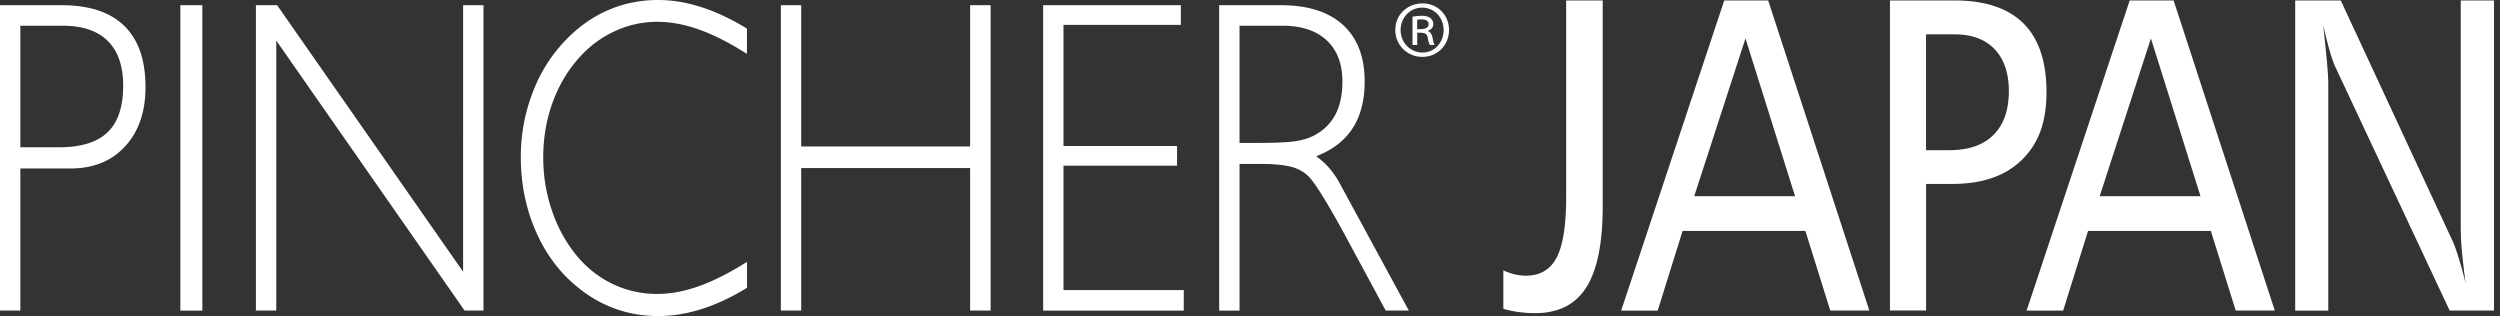 <svg fill="none" height="34" width="269" xmlns="http://www.w3.org/2000/svg"><rect width="100%" height="100%" fill="#333333" stroke="none"/><g clip-path="url(#a)" fill="#fff"><path d="M168.52.047h3.931v22.167c0 3.946-.587 6.843-1.761 8.7-1.174 1.858-3.019 2.782-5.529 2.782-.571 0-1.148-.042-1.719-.116a12.117 12.117 0 0 1-1.682-.351v-4.136c.419.19.822.331 1.21.426.393.094.802.141 1.232.141 1.525 0 2.626-.656 3.302-1.962.676-1.307 1.016-3.47 1.016-6.492V.047ZM185.528.047h4.727l10.886 33.37h-4.204l-2.678-8.569h-13.213l-2.678 8.57h-3.93l11.09-33.37Zm2.285 4.088-5.514 16.977h10.849l-5.335-16.977ZM203.353.047h6.918c3.307 0 5.791.824 7.447 2.467 1.656 1.642 2.484 4.109 2.484 7.394s-.88 5.562-2.646 7.289c-1.766 1.732-4.256 2.592-7.474 2.592h-2.835v13.618h-3.889V.047h-.005Zm3.888 3.642v12.469h2.521c2.06 0 3.638-.546 4.738-1.643 1.101-1.096 1.651-2.67 1.651-4.717 0-1.926-.508-3.427-1.525-4.498-1.017-1.07-2.458-1.605-4.319-1.605h-3.066v-.006ZM229.154.047h4.727l10.886 33.37h-4.203l-2.678-8.569h-13.213l-2.678 8.57h-3.931l11.09-33.37Zm2.285 4.088-5.513 16.977h10.848l-5.335-16.977ZM246.979.047h4.885l12.075 25.971c.168.378.372.95.613 1.727.241.776.493 1.684.755 2.734a81.708 81.708 0 0 1-.393-3.3 28.574 28.574 0 0 1-.137-2.525V.047h3.575v33.37h-4.77L251.287 7.212c-.157-.315-.346-.84-.566-1.585-.22-.745-.466-1.711-.744-2.902.194 1.784.335 3.164.419 4.135.084.97.126 1.669.126 2.088v24.47h-3.559V.048h.016ZM0 .562h6.646c2.971 0 5.215.745 6.734 2.23 1.52 1.485 2.275 3.678 2.275 6.575 0 2.66-.728 4.786-2.19 6.376-1.458 1.59-3.413 2.383-5.865 2.383H2.19v15.286H0V.562ZM2.19 2.77v13.077h4.162c2.359 0 4.099-.535 5.22-1.61 1.122-1.071 1.683-2.745 1.683-5.012 0-2.115-.55-3.716-1.651-4.813-1.101-1.096-2.715-1.642-4.838-1.642H2.191ZM19.407 33.417V.563h2.364v32.855h-2.364ZM27.536 33.417V.563h2.285l20.01 28.673V.562h2.191v32.855H49.99L29.727 4.367v29.05h-2.19ZM80.366 30.972c-1.63 1.002-3.239 1.758-4.827 2.267-1.588.51-3.166.766-4.727.766-1.562 0-3.072-.246-4.487-.74a13.496 13.496 0 0 1-3.957-2.193c-2.007-1.564-3.564-3.595-4.67-6.082-1.105-2.488-1.66-5.196-1.66-8.124 0-2.21.366-4.35 1.095-6.423.728-2.073 1.766-3.889 3.107-5.437 1.41-1.642 3.009-2.886 4.796-3.736C66.828.425 68.752 0 70.812 0c1.499 0 3.04.252 4.633.76 1.588.51 3.233 1.281 4.926 2.315V5.8c-1.84-1.176-3.543-2.042-5.12-2.608-1.578-.562-3.082-.845-4.513-.845-1.279 0-2.495.21-3.653.624a11.85 11.85 0 0 0-3.28 1.821c-1.694 1.38-3.009 3.128-3.947 5.248-.938 2.12-1.405 4.434-1.405 6.937 0 1.926.304 3.794.907 5.6.608 1.81 1.462 3.4 2.568 4.78 1.106 1.375 2.421 2.435 3.936 3.17a11.038 11.038 0 0 0 4.874 1.102c1.42 0 2.914-.283 4.487-.845 1.572-.561 3.286-1.433 5.151-2.608v2.797h-.01ZM84.02 33.417V.563h2.19v15.197h18.176V.562h2.206v32.855h-2.206V18.084H86.21v15.333h-2.19ZM112.242 33.417V.563h14.817v2.114h-12.626v13.036h12.217v2.114h-12.217v13.387h12.94v2.21h-15.126l-.005-.006ZM131.183.562h6.646c2.904 0 5.131.708 6.682 2.125 1.552 1.417 2.327 3.448 2.327 6.092 0 2.02-.435 3.695-1.299 5.028-.865 1.333-2.175 2.335-3.921 3.007.493.346.944.745 1.347 1.196.404.457.771.971 1.096 1.548l7.526 13.854h-2.485l-4.36-8.076a94.99 94.99 0 0 0-2.228-3.91c-.623-1.023-1.121-1.757-1.483-2.193-.482-.577-1.121-.992-1.913-1.233-.796-.242-1.96-.362-3.495-.362h-2.249v15.78h-2.191V.561Zm2.191 2.209v12.61h1.682c2.086 0 3.533-.063 4.34-.189.807-.126 1.483-.336 2.034-.635 1.001-.53 1.755-1.275 2.258-2.23.504-.955.755-2.136.755-3.548 0-1.91-.566-3.39-1.693-4.44-1.126-1.049-2.725-1.573-4.795-1.573h-4.576l-.005.005ZM153.07.367c1.604 0 2.846 1.25 2.846 2.85 0 1.637-1.248 2.902-2.867 2.902-1.635 0-2.914-1.265-2.914-2.902 0-1.67 1.341-2.85 2.93-2.85h.005Zm0 5.285c1.294 0 2.264-1.087 2.264-2.399 0-1.327-.954-2.43-2.317-2.43-1.31 0-2.311 1.087-2.311 2.399 0 1.38 1.053 2.43 2.364 2.43Zm-1.085-.809V1.795a5.845 5.845 0 0 1 1.022-.095c1.022 0 1.216.583 1.216.876 0 .405-.257.614-.566.73v.047c.257.095.403.325.487.714.094.483.147.661.226.776h-.504c-.094-.115-.162-.372-.256-.823-.095-.504-.451-.504-1.117-.504v1.327h-.508Zm.503-1.7c.55 0 1.232 0 1.232-.535 0-.304-.21-.52-.76-.52-.241 0-.372.016-.472.032v1.023Z"></path></g><defs><clipPath id="a"><path d="M0 0h268.357v34H0z" fill="#fff"></path></clipPath></defs></svg>